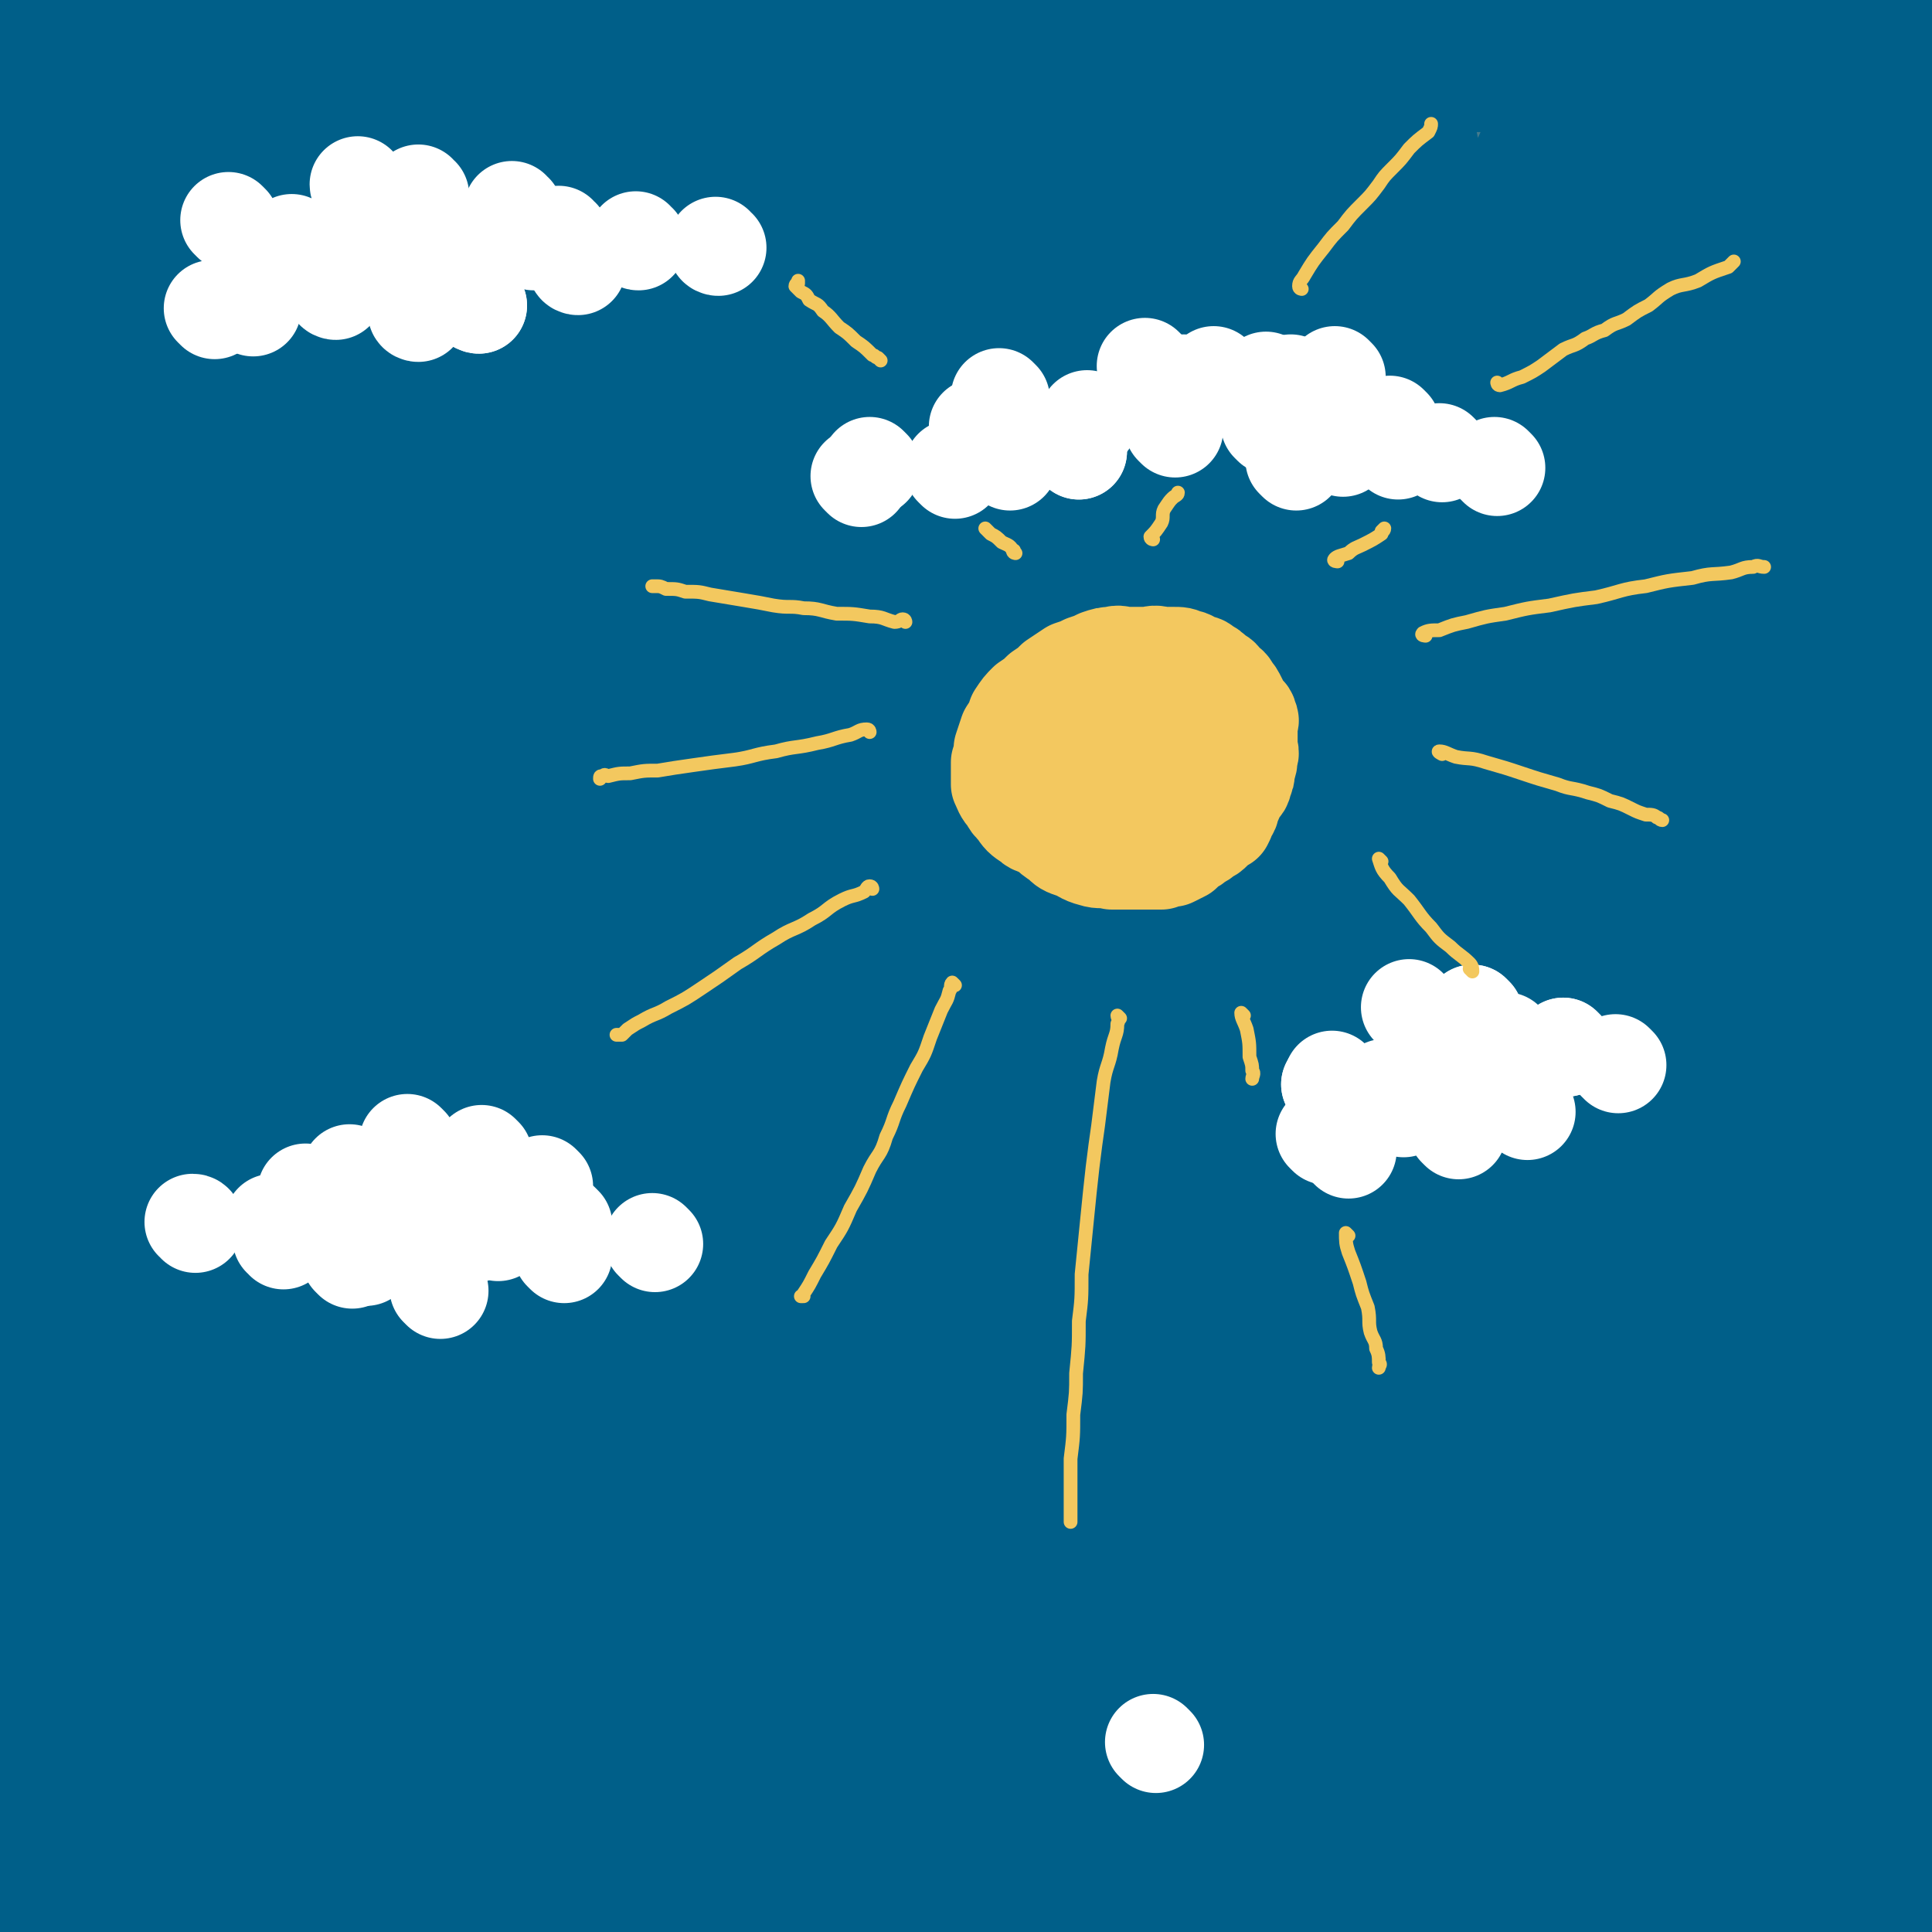 <svg viewBox='0 0 702 702' version='1.1' xmlns='http://www.w3.org/2000/svg' xmlns:xlink='http://www.w3.org/1999/xlink'><rect x="0" y="0" width="702" height="702" fill="#333333" stroke="none"/><g fill='none' stroke='rgb(70,123,141)' stroke-width='70' stroke-linecap='round' stroke-linejoin='round'><path d='M114,98c0,0 -1,-1 -1,-1 4,0 6,1 11,1 7,0 7,0 14,0 8,0 8,-1 16,-1 8,-1 8,-1 16,-1 7,-1 7,-1 15,-1 7,0 7,0 15,0 7,0 7,0 15,0 7,0 7,0 14,0 7,0 7,0 14,0 6,0 6,0 12,0 6,0 6,0 11,1 8,1 8,1 15,2 6,1 6,0 13,1 7,0 7,1 15,1 7,0 7,0 15,0 8,0 8,0 16,0 8,0 8,0 16,-1 8,-1 7,-2 15,-3 8,-1 8,-1 16,-1 6,-1 6,0 13,-1 7,-1 7,-2 13,-2 6,-1 6,-1 12,-1 5,0 5,0 10,0 6,0 6,0 11,-1 6,-1 6,-1 12,-2 6,-1 6,-1 12,-1 6,-1 6,-1 11,-1 6,-1 6,-2 12,-2 5,-1 5,0 10,0 5,0 5,0 10,0 4,0 4,-1 9,-1 4,-1 4,-1 9,-1 5,-1 5,0 10,0 4,0 4,0 8,0 5,0 5,0 10,0 4,0 4,0 8,0 4,0 4,0 8,0 3,0 3,0 6,0 2,0 2,0 4,0 2,0 2,0 3,0 1,0 2,0 2,0 -3,-1 -4,-1 -8,-1 -9,-1 -9,-1 -18,-1 -10,-1 -10,-2 -20,-2 -11,-1 -11,0 -22,-1 -12,-1 -12,-2 -24,-3 -13,-2 -13,-2 -27,-3 -13,-2 -13,-1 -27,-2 -15,-1 -15,-2 -29,-3 -13,-2 -13,-2 -26,-3 -13,-2 -13,-2 -25,-3 -11,-1 -11,0 -22,-1 -11,-1 -11,-2 -21,-2 -10,-1 -10,0 -20,0 -10,0 -10,0 -20,0 -11,0 -11,1 -22,1 -11,1 -11,0 -22,1 -11,1 -11,1 -22,2 -11,1 -11,1 -22,2 -11,1 -11,2 -22,3 -11,2 -11,2 -22,3 -10,2 -10,2 -21,3 -10,1 -10,2 -21,3 -10,1 -10,1 -20,3 -8,1 -8,2 -16,3 -7,1 -7,1 -14,2 -6,1 -6,0 -12,1 -6,0 -6,0 -13,1 -8,1 -8,2 -15,3 -7,1 -7,1 -13,2 -7,2 -8,2 -14,4 '/><path d='M46,41c0,0 -1,-1 -1,-1 6,0 7,1 14,0 8,-1 8,-2 16,-3 8,-2 8,-2 16,-3 9,-2 9,-2 17,-3 8,-2 8,-2 16,-3 8,-1 8,0 16,-1 7,-1 7,-2 13,-3 5,-1 5,0 9,-1 2,0 2,-1 3,-1 0,0 0,0 0,0 -6,0 -6,0 -12,0 -11,1 -11,1 -22,2 -12,1 -12,1 -23,2 -14,1 -14,2 -27,3 -11,1 -11,2 -23,2 -8,0 -8,0 -16,0 -7,0 -7,0 -14,0 -6,0 -6,0 -13,0 -5,0 -6,1 -11,0 -3,-1 -3,-1 -6,-2 -2,-1 -2,-1 -4,-1 -1,0 -1,0 -2,-1 -1,-1 -1,-1 -1,-1 0,0 0,1 0,1 3,0 3,0 7,0 7,-1 7,-1 14,-1 8,-1 8,-1 15,-1 9,-1 9,0 18,-1 9,-1 9,-1 18,-2 9,-1 9,-1 18,-2 8,-1 8,0 16,-1 8,-1 8,-1 16,-2 7,-1 7,-1 13,-1 7,0 7,0 13,0 6,0 6,0 12,0 7,0 7,0 14,0 6,0 6,0 13,0 7,0 7,0 13,0 8,0 8,0 16,0 7,0 7,0 13,0 8,0 8,0 15,0 8,0 8,0 15,0 8,0 8,0 16,0 8,0 8,0 16,0 7,0 7,0 15,0 8,0 8,0 15,0 8,0 8,0 16,0 7,0 7,0 15,0 8,0 8,0 16,0 8,0 8,0 16,0 9,0 10,0 19,0 9,-1 9,-1 19,-2 9,-1 9,0 19,-1 9,-1 9,-1 19,-2 9,-1 9,-1 18,-2 8,-1 8,-1 16,-1 8,-1 8,-1 16,-1 8,-1 8,-1 15,-1 7,0 7,0 14,0 7,0 7,0 13,0 7,0 7,0 13,0 7,0 7,0 14,1 7,1 7,2 15,2 8,0 8,0 15,0 9,0 9,1 17,1 9,0 9,0 17,0 6,0 6,0 12,0 5,0 5,0 11,0 4,0 4,0 7,1 4,0 4,0 7,1 3,0 3,1 5,1 3,0 3,-1 5,0 3,1 3,1 4,3 2,2 1,2 2,4 1,2 1,2 2,4 1,2 1,2 2,4 1,4 1,4 2,7 2,4 2,4 3,8 2,4 2,4 3,7 1,3 1,3 1,5 0,0 0,0 0,0 -1,0 -1,1 -2,1 -5,1 -5,2 -11,2 -8,1 -8,0 -16,0 -11,0 -11,0 -22,0 -14,0 -14,0 -28,0 -13,0 -13,0 -26,1 -13,1 -13,0 -25,1 -13,1 -13,1 -26,2 -12,1 -12,1 -25,2 -14,1 -14,1 -29,2 -14,1 -14,0 -29,1 -17,1 -17,1 -34,2 -18,1 -18,1 -35,1 -19,0 -19,-1 -37,0 -19,1 -19,1 -37,3 -19,2 -19,2 -39,3 -18,2 -18,2 -37,3 -16,1 -16,1 -33,2 -14,1 -14,1 -27,2 -13,1 -13,0 -26,1 -12,1 -12,1 -25,2 -12,1 -12,1 -25,2 -13,1 -13,1 -26,2 -12,1 -12,0 -25,2 -10,1 -10,2 -20,4 -10,2 -11,1 -20,4 -13,4 -15,5 -26,9 '/><path d='M50,145c0,0 -1,-1 -1,-1 1,0 2,1 4,1 3,0 3,1 6,1 4,0 4,0 7,1 4,1 4,2 7,2 6,1 6,0 12,0 6,0 6,1 13,1 8,0 8,0 17,0 9,0 9,0 19,0 10,0 10,-1 20,-1 10,-1 10,0 20,0 10,-1 10,-2 19,-2 10,-1 10,-1 19,-1 8,0 8,0 17,0 8,0 8,0 17,0 8,0 8,0 17,0 10,0 10,0 19,0 10,0 10,1 19,1 10,0 10,0 20,0 11,0 11,0 22,0 12,-1 12,-1 24,-2 14,-2 14,-3 28,-5 14,-2 14,-1 29,-3 14,-2 14,-3 29,-4 15,-2 15,-1 30,-2 14,-2 14,-3 28,-4 13,-1 13,0 26,0 12,0 12,0 23,0 10,0 10,0 21,0 9,0 9,0 19,0 8,0 8,0 17,0 9,0 9,0 17,0 7,0 7,-1 14,-1 6,0 6,0 13,0 7,0 7,-1 14,-1 7,-1 7,-1 14,-1 5,0 5,-1 11,0 2,0 2,0 4,1 2,0 2,0 3,1 1,1 1,1 1,2 1,1 1,1 1,3 0,2 0,2 0,3 0,0 0,1 0,1 -2,2 -2,3 -4,4 -10,5 -11,6 -22,8 -15,4 -15,3 -31,5 -18,2 -18,3 -36,4 -18,1 -18,0 -35,1 -17,0 -17,0 -33,1 -18,0 -18,0 -35,1 -20,1 -20,1 -40,2 -22,1 -22,1 -43,2 -22,1 -22,1 -44,2 -20,1 -20,1 -40,2 -19,1 -19,1 -38,2 -17,1 -17,1 -35,2 -16,1 -16,1 -33,2 -16,1 -16,1 -32,1 -13,0 -13,0 -26,0 -12,0 -12,0 -23,0 -9,0 -9,0 -18,-1 -8,-2 -8,-2 -15,-4 -8,-3 -8,-3 -16,-5 -9,-3 -9,-3 -17,-4 -11,-2 -12,-1 -23,-1 -11,0 -11,0 -21,0 -12,0 -12,0 -24,0 -7,0 -7,-1 -15,0 -5,0 -5,0 -11,1 -4,1 -5,1 -9,2 '/></g>
<g fill='none' stroke='rgb(0,95,137)' stroke-width='70' stroke-linecap='round' stroke-linejoin='round'><path d='M42,200c0,0 -1,-1 -1,-1 1,0 2,1 4,1 6,0 6,0 12,1 6,0 6,1 13,1 7,0 7,0 14,0 8,0 8,0 15,1 9,0 9,0 17,1 9,0 9,1 18,1 9,0 9,0 19,0 10,0 10,0 19,0 9,0 9,0 18,-1 9,-1 9,-1 18,-2 8,-1 8,-2 17,-2 8,-1 8,-1 16,-1 9,-1 9,-2 18,-2 9,-1 9,-1 17,-1 8,0 8,0 16,0 8,0 8,0 16,0 8,0 8,0 17,0 9,0 9,0 18,0 9,0 9,0 19,0 10,0 10,0 20,0 10,0 10,0 20,0 10,-1 10,-1 21,-1 10,-1 10,0 21,0 11,0 11,0 22,0 12,0 12,0 23,0 11,0 11,0 22,0 11,0 11,-1 22,0 10,0 10,1 21,2 10,1 10,1 21,2 10,0 10,-1 21,0 11,0 11,1 22,2 11,1 11,1 22,1 9,0 9,0 19,0 9,0 9,0 19,1 7,0 7,0 14,1 4,1 4,1 9,2 2,1 2,0 4,1 1,0 1,1 2,2 1,0 1,1 1,1 0,0 0,0 0,0 -7,1 -7,2 -13,3 -11,2 -11,2 -22,3 -13,2 -13,2 -26,3 -15,1 -15,0 -30,1 -17,1 -17,1 -34,2 -19,1 -19,1 -38,2 -20,1 -20,1 -40,2 -20,1 -20,1 -40,2 -20,1 -20,1 -39,3 -18,1 -18,1 -36,3 -20,2 -20,2 -39,4 -19,2 -19,2 -38,4 -19,2 -19,3 -39,5 -18,2 -18,3 -35,4 -17,2 -17,1 -34,2 -16,1 -16,0 -32,1 -14,0 -14,0 -28,1 -12,0 -12,-1 -25,0 -14,0 -14,0 -27,1 -14,1 -14,1 -28,3 -13,2 -13,2 -25,3 -11,2 -11,1 -22,3 -6,1 -6,2 -12,4 -5,2 -5,2 -9,5 -2,3 -1,3 -3,6 -1,1 -1,1 -1,2 -1,2 -1,3 -1,5 0,0 0,0 0,0 2,0 2,0 3,0 14,0 14,0 28,0 19,-1 19,-2 38,-3 20,-2 20,-3 40,-5 22,-2 22,-2 43,-4 22,-1 22,-1 44,-2 22,-2 22,-2 45,-2 20,-1 20,-1 41,0 20,0 20,1 40,2 20,1 20,0 40,1 19,0 19,1 39,2 19,1 19,1 38,1 18,0 18,0 37,0 16,0 16,0 33,0 16,0 16,0 31,0 14,0 14,-1 27,0 12,0 12,1 24,2 12,1 12,1 24,3 11,2 11,2 22,4 9,2 9,2 18,5 9,3 9,3 17,5 8,2 8,2 16,4 7,2 7,1 13,3 4,1 4,2 9,3 1,1 1,1 3,1 1,0 3,0 2,0 -3,-1 -4,-1 -9,-1 -7,-1 -7,-2 -14,-2 -12,-1 -12,-1 -24,-1 -19,-1 -19,-1 -39,0 -23,0 -23,0 -47,1 -26,1 -26,0 -51,2 -26,1 -26,1 -52,4 -27,3 -27,3 -54,6 -28,3 -28,2 -56,5 -29,3 -29,3 -58,6 -29,3 -29,2 -58,5 -26,3 -26,4 -52,6 -24,3 -24,2 -47,4 -21,2 -21,2 -43,4 -18,2 -18,2 -36,4 -15,1 -15,1 -29,2 -10,0 -11,0 -21,1 -6,0 -6,1 -12,2 -4,0 -4,-1 -7,1 -3,1 -3,1 -4,3 -2,2 -1,2 -2,4 -1,2 -1,2 -1,5 0,2 -1,3 0,4 2,1 3,0 7,0 11,-1 11,0 23,-1 18,-2 18,-3 35,-5 22,-2 22,-2 44,-5 23,-2 23,-3 46,-5 24,-1 24,0 49,0 24,0 24,-1 49,0 24,1 24,2 48,4 22,2 22,2 44,4 21,2 21,2 42,3 20,1 20,1 41,2 20,0 20,0 40,0 20,-1 20,-1 41,-2 19,-2 19,-1 39,-2 18,-2 17,-2 35,-3 16,-2 16,-2 32,-2 13,-1 13,-1 26,-1 10,-1 10,-1 21,0 9,0 9,0 17,1 9,1 9,1 17,3 6,1 7,1 12,3 3,2 3,2 6,5 1,1 1,1 2,3 1,1 0,2 1,3 0,0 1,-1 1,0 0,0 1,2 0,2 -12,0 -13,-1 -25,-2 -22,-2 -22,-2 -44,-3 -26,-2 -26,-3 -52,-3 -26,-1 -26,-1 -51,-1 -25,-1 -25,-1 -50,0 -28,1 -28,1 -55,4 -28,3 -28,3 -55,7 -29,4 -28,5 -57,9 -27,5 -27,5 -53,9 -26,5 -26,5 -51,9 -22,4 -22,5 -44,8 -21,4 -21,4 -42,7 -21,3 -21,3 -41,6 -19,3 -19,3 -39,5 -14,2 -14,1 -28,3 -17,2 -20,2 -34,4 '/><path d='M635,251c-1,0 -2,-1 -1,-1 3,1 4,1 8,2 12,2 12,2 24,3 7,1 7,1 13,1 2,0 2,0 3,0 '/><path d='M537,246c0,0 -1,-1 -1,-1 -7,0 -7,0 -14,0 -14,-1 -14,-2 -28,-2 -19,-1 -19,-1 -38,-1 -19,-1 -19,0 -38,-1 -20,-1 -20,-2 -40,-3 -18,-2 -18,-2 -36,-4 -16,-1 -16,0 -32,-1 -15,-2 -15,-2 -30,-3 -14,-2 -14,-2 -28,-3 -14,-2 -14,-2 -28,-4 -13,-1 -13,0 -27,-1 -12,-2 -12,-2 -25,-3 -11,-2 -11,-2 -21,-3 -11,-2 -11,-2 -22,-2 -11,-1 -11,0 -22,0 -12,0 -12,-1 -23,0 -12,0 -12,0 -23,1 -10,0 -10,0 -20,1 -7,0 -7,0 -15,1 -7,1 -7,0 -14,2 -5,1 -5,1 -11,3 -3,1 -3,1 -5,2 -2,1 -2,1 -3,3 -1,0 0,1 -1,1 -1,0 -1,-1 -1,0 -1,0 0,0 0,1 0,2 0,2 0,3 2,7 3,6 4,13 2,8 3,8 3,17 1,12 1,12 0,24 -1,11 -1,11 -2,21 -1,11 -2,11 -2,22 -1,9 0,9 0,17 0,7 0,7 0,14 0,7 -1,7 0,15 1,7 1,7 2,14 2,8 2,8 3,16 2,7 1,7 3,13 2,7 3,6 5,13 2,5 2,5 3,11 1,5 1,5 2,11 1,4 1,3 2,7 1,4 1,4 2,7 1,3 1,3 3,5 2,2 2,3 4,4 4,2 5,2 9,2 8,0 8,0 17,-1 13,0 13,0 25,-1 14,-1 14,-1 27,-3 13,-1 13,-2 26,-4 14,-2 14,-2 28,-4 14,-1 14,0 28,-1 14,0 14,1 28,1 15,0 15,0 29,0 16,0 16,0 32,0 17,-1 17,-1 34,-3 19,-1 19,0 37,-2 18,-1 18,-1 37,-4 18,-2 18,-3 37,-5 18,-2 18,-1 37,-3 17,-1 17,-2 33,-4 16,-1 16,-1 32,-2 15,0 15,0 31,0 15,-1 15,0 30,0 14,0 14,0 29,0 14,0 14,-1 27,0 13,0 13,0 25,1 11,0 11,0 22,1 6,0 6,1 13,1 3,0 3,0 6,0 2,0 2,0 4,0 1,0 1,-1 2,0 1,0 1,1 1,1 0,0 1,-1 0,-1 -8,-4 -9,-4 -18,-7 -15,-5 -15,-4 -30,-8 -19,-5 -19,-5 -37,-10 -17,-5 -17,-5 -35,-8 -18,-3 -18,-3 -37,-4 -22,-1 -22,0 -44,0 -24,0 -24,0 -48,1 -26,1 -26,2 -53,4 -26,2 -26,2 -52,5 -25,2 -25,3 -51,5 -23,2 -23,2 -46,4 -22,2 -22,3 -43,5 -17,2 -17,1 -34,3 -13,1 -13,1 -25,2 -6,0 -7,0 -12,1 -1,0 1,0 1,0 3,0 3,0 6,0 17,0 17,0 34,0 24,-1 24,-2 48,-4 29,-1 29,-1 58,-3 30,-2 30,-3 61,-5 33,-2 33,-2 66,-4 31,-2 31,-2 62,-4 29,-1 29,-1 58,-2 27,-2 27,-1 55,-2 29,-1 29,-1 58,-3 32,-1 37,-1 63,-3 '/><path d='M35,547c0,0 -1,-1 -1,-1 4,0 5,0 10,1 10,0 10,0 20,0 11,0 11,0 21,0 12,0 12,0 23,0 11,0 11,0 22,0 11,-1 11,-1 22,-2 11,0 11,1 21,0 11,-1 11,-2 22,-4 11,-1 11,-2 22,-4 10,-2 10,-1 21,-3 10,-1 11,-1 21,-3 10,-1 10,-2 20,-4 10,-1 10,-1 20,-2 10,0 10,-1 20,-1 9,-1 9,-1 19,-1 10,-1 10,0 20,0 11,0 11,-1 22,0 11,0 11,0 22,1 11,0 11,0 23,0 11,0 11,0 22,0 11,0 11,0 22,0 10,0 10,0 21,0 9,0 9,0 18,0 9,0 9,0 17,0 8,0 8,0 15,0 7,0 7,-1 13,0 6,0 6,0 12,1 5,0 5,1 10,2 3,0 3,0 7,0 1,0 1,0 3,0 1,0 1,0 2,0 0,0 -1,0 -1,0 '/><path d='M25,499c0,0 0,0 -1,-1 0,-1 0,-2 -1,-3 -2,-1 -3,-1 -5,-3 -3,-1 -3,-1 -6,-1 -4,-1 -4,-2 -7,-2 -3,-1 -4,-1 -6,1 -3,1 -3,1 -4,4 -2,3 -1,3 -2,7 -1,5 -1,5 -1,10 -1,6 -1,6 -1,12 0,6 0,6 0,12 0,5 0,5 0,10 0,4 0,4 0,8 0,5 0,5 0,10 0,6 0,6 0,12 0,6 0,6 0,12 0,7 0,7 0,14 0,7 0,7 0,14 0,8 0,8 0,17 0,7 0,7 0,15 0,6 0,6 0,13 0,6 -1,6 0,11 1,5 0,5 2,10 1,4 2,4 4,7 3,4 2,4 5,7 4,3 4,3 8,5 4,1 4,1 7,2 4,0 4,-1 7,-1 5,0 6,1 11,0 7,0 7,-1 14,-3 7,-2 7,-2 15,-4 8,-2 8,-2 16,-4 8,-1 8,-2 16,-3 11,-1 11,-1 22,-2 12,-1 12,0 23,-2 13,-1 13,-1 27,-3 13,-2 13,-2 27,-4 13,-2 13,-1 26,-3 14,-1 14,-2 28,-3 13,-1 13,0 26,-1 13,0 13,1 26,1 11,0 11,-2 22,-1 11,2 11,3 22,5 11,2 11,2 22,4 11,2 11,2 22,4 11,1 11,1 22,3 10,1 10,1 20,3 11,1 11,1 22,2 10,0 10,0 21,0 11,1 11,1 22,1 11,1 11,0 22,0 12,0 12,0 25,0 12,0 12,1 25,0 12,0 12,0 24,-1 13,0 13,0 26,-1 10,0 10,-1 20,-2 8,0 8,1 16,0 6,0 6,0 12,-2 4,-1 4,-1 9,-2 3,0 3,1 6,0 3,0 3,-1 5,-2 2,0 2,0 3,-1 2,0 2,1 3,0 1,0 1,0 2,-1 3,-2 4,-2 5,-6 3,-7 3,-8 4,-15 2,-11 2,-11 1,-22 -1,-11 -1,-11 -3,-22 -3,-11 -3,-11 -6,-22 -3,-11 -3,-11 -6,-22 -4,-10 -5,-10 -7,-20 -3,-10 -2,-10 -4,-21 -2,-9 -3,-9 -4,-18 -2,-9 -1,-9 -2,-18 -1,-5 -1,-5 -2,-10 0,-3 0,-3 0,-7 0,-1 0,-1 -1,-2 0,0 0,0 -1,0 -5,-1 -5,-1 -9,0 -10,0 -10,0 -20,1 -15,1 -15,2 -30,4 -17,2 -17,3 -34,5 -21,2 -21,3 -41,4 -22,1 -22,1 -45,1 -25,0 -25,0 -49,0 -27,0 -27,0 -54,0 -27,0 -27,0 -55,0 -25,0 -25,-1 -51,0 -25,0 -25,0 -50,1 -22,0 -22,0 -43,2 -18,1 -18,1 -37,3 -16,1 -16,2 -31,4 -14,2 -14,1 -27,4 -11,3 -12,3 -22,7 -9,4 -10,4 -17,9 -7,5 -6,6 -12,13 -5,6 -5,6 -9,13 -4,7 -3,7 -6,16 -4,9 -5,9 -6,19 -2,10 -2,10 -2,20 -1,10 -1,11 -1,21 0,9 0,9 1,18 1,8 0,9 4,16 4,6 5,7 12,11 9,6 10,6 22,8 16,3 16,2 32,2 21,1 21,1 41,0 22,0 22,-1 44,-3 22,-2 22,-2 44,-4 21,-1 21,-1 42,-2 20,0 20,0 39,0 18,1 18,2 36,3 17,1 17,1 34,2 17,1 17,1 34,2 18,0 18,1 36,-1 19,-1 19,-2 37,-4 19,-2 19,-1 37,-4 18,-2 17,-3 35,-6 15,-2 15,-2 29,-5 12,-2 12,-2 24,-5 10,-2 10,-2 19,-5 7,-2 7,-2 14,-4 5,-1 5,-1 10,-3 3,-2 4,-2 7,-5 3,-4 3,-4 4,-9 2,-6 2,-7 2,-13 1,-10 1,-10 1,-19 0,-11 0,-11 0,-21 0,-10 1,-10 0,-20 0,-10 0,-10 -2,-20 -2,-8 -1,-9 -5,-16 -6,-8 -6,-9 -15,-13 -12,-7 -13,-7 -26,-9 -15,-3 -16,-2 -32,-1 -17,0 -17,-1 -35,2 -18,3 -18,4 -35,8 -20,5 -20,6 -40,11 -22,7 -22,7 -45,12 -26,6 -26,6 -52,10 -27,5 -27,5 -55,9 -28,4 -28,4 -56,7 -24,3 -24,2 -49,5 -21,2 -21,2 -42,4 -17,1 -17,1 -34,3 -13,1 -13,2 -26,4 -10,2 -10,1 -20,4 -7,2 -7,2 -14,5 -6,3 -6,3 -11,7 -5,4 -5,4 -9,9 -4,5 -4,6 -7,11 -3,4 -4,4 -6,8 -2,3 -2,3 -2,6 0,2 -1,2 0,4 2,4 1,5 4,7 7,5 7,4 15,7 12,5 12,5 24,8 15,4 15,4 30,7 20,4 20,5 39,7 22,3 22,2 43,3 23,1 23,1 45,2 21,0 21,0 41,-1 20,0 20,1 40,0 18,0 18,-1 37,-2 18,-1 18,0 36,-2 18,-1 18,-2 35,-3 16,-1 16,-1 32,-2 15,0 15,-1 29,-2 14,0 14,0 27,0 13,1 13,1 26,0 12,0 12,1 23,0 10,-2 10,-2 20,-5 8,-2 9,-1 17,-5 8,-4 9,-4 16,-10 8,-7 8,-8 12,-18 5,-11 4,-11 7,-23 2,-12 2,-12 2,-24 1,-9 1,-9 0,-18 0,-6 0,-6 -2,-11 -1,-4 -1,-5 -4,-7 -5,-3 -6,-3 -13,-3 -13,1 -13,1 -26,4 -18,4 -18,5 -35,11 -18,6 -17,7 -35,13 -19,6 -19,5 -38,10 -19,6 -19,6 -38,11 -21,6 -21,6 -42,10 -24,6 -24,6 -48,10 -25,5 -25,5 -50,8 -25,3 -25,4 -50,6 -22,2 -22,1 -44,2 -18,0 -18,0 -36,0 -14,-1 -14,0 -29,0 -10,0 -10,0 -21,0 -6,0 -6,0 -13,0 -3,0 -3,0 -5,0 -1,0 0,0 0,0 4,0 4,0 9,0 12,0 12,0 24,0 17,0 17,-1 35,0 21,0 21,1 42,3 24,2 24,1 47,4 24,3 24,4 48,7 25,4 25,4 50,6 23,2 23,2 47,4 20,1 20,1 41,2 18,0 18,0 35,-1 15,0 15,1 29,-1 12,-1 12,-1 23,-4 10,-2 10,-3 19,-6 8,-3 8,-2 15,-6 7,-3 7,-3 13,-7 6,-3 6,-3 12,-7 5,-3 5,-3 9,-6 3,-3 3,-3 7,-6 2,-2 2,-2 3,-5 2,-3 2,-3 2,-7 1,-4 1,-4 0,-7 -2,-5 -3,-4 -6,-8 -4,-4 -4,-4 -8,-8 -4,-3 -4,-4 -8,-6 -5,-2 -6,-1 -11,-2 -6,0 -6,0 -13,1 -8,0 -8,0 -16,2 -10,2 -10,3 -20,5 -13,3 -13,3 -26,6 -16,4 -16,4 -31,7 -14,3 -14,4 -28,7 -10,2 -10,2 -19,5 -6,1 -6,1 -11,3 -2,0 -2,0 -4,1 0,0 0,-1 1,0 4,2 3,3 8,4 10,2 11,2 21,3 14,1 14,0 27,1 13,0 13,0 26,0 10,-1 10,-2 21,-3 8,0 8,0 15,0 5,-1 5,-1 9,-2 2,0 2,0 5,1 0,0 0,0 1,0 1,0 2,-1 1,0 -5,2 -6,2 -12,5 -11,6 -11,6 -23,11 -12,7 -13,6 -25,13 -10,5 -10,5 -20,12 -7,4 -7,4 -14,8 -2,2 -2,2 -4,3 0,0 0,0 1,0 '/><path d='M27,191c0,0 -1,0 -1,-1 0,-4 1,-4 1,-8 0,-6 0,-6 0,-13 0,-8 0,-9 -1,-17 -1,-9 -1,-9 -2,-17 -1,-9 -2,-9 -3,-17 -1,-9 -1,-9 -2,-17 -1,-9 -1,-9 -2,-17 -1,-9 -1,-9 -2,-17 -1,-8 -1,-8 -2,-16 -1,-8 -1,-8 -3,-16 -1,-6 -1,-6 -3,-12 -1,-4 -2,-4 -3,-8 -1,-2 -1,-2 -1,-4 0,-1 0,-1 0,-1 1,-1 1,-1 2,-1 4,-1 4,-2 9,-2 5,-1 5,-1 11,-1 7,0 7,0 14,0 9,0 9,0 19,0 10,0 10,0 20,-1 10,-1 10,-1 20,-2 10,-1 10,-1 20,-1 10,0 10,0 21,0 10,0 10,0 21,0 12,0 12,-1 24,0 12,0 12,1 24,2 14,1 14,2 27,3 14,2 14,1 28,3 14,2 14,2 28,3 14,1 14,0 28,0 14,0 14,0 29,0 15,0 15,0 29,0 15,0 15,0 30,0 14,0 14,0 27,0 15,0 15,0 29,0 13,0 13,0 26,0 12,0 12,0 24,0 13,0 13,0 26,0 13,0 13,0 25,0 13,0 13,0 26,0 14,0 14,0 28,0 13,0 13,0 26,0 12,-1 12,-1 24,-2 9,-1 9,-2 19,-2 6,-1 6,0 11,0 3,0 3,0 6,0 1,0 1,0 2,0 1,0 2,-1 2,0 1,1 1,2 1,4 0,2 0,2 0,4 0,4 0,4 0,7 0,5 0,5 0,10 0,9 0,9 0,18 0,8 0,8 0,16 0,9 0,9 0,18 0,10 0,10 0,20 0,9 0,9 0,18 0,10 0,10 0,20 0,9 0,9 0,19 0,9 0,9 0,19 0,9 0,9 0,18 0,6 0,6 0,12 0,7 0,7 -1,13 -1,5 -1,5 -3,10 -1,3 -1,4 -3,6 -1,1 -2,1 -3,1 -3,0 -4,0 -6,-1 -7,-5 -7,-5 -12,-11 -7,-9 -7,-9 -13,-19 -7,-10 -7,-10 -13,-21 -7,-14 -7,-14 -13,-28 -5,-12 -5,-13 -8,-26 -4,-12 -3,-12 -5,-25 -2,-10 -1,-11 -2,-21 0,-8 0,-8 -1,-16 0,-6 -1,-6 -1,-12 0,-2 0,-2 0,-4 0,-2 0,-4 0,-3 -1,3 -1,6 -2,12 -2,13 -3,13 -4,26 -2,18 -1,18 -2,35 -1,17 -1,17 -1,35 0,13 0,13 0,26 0,8 0,8 -1,15 0,3 0,4 0,6 0,0 0,0 0,0 -2,-2 -3,-2 -4,-5 -5,-10 -4,-11 -7,-23 -5,-16 -5,-16 -8,-32 -4,-17 -4,-17 -7,-35 -3,-14 -3,-14 -5,-29 -2,-10 -1,-10 -3,-20 -1,-5 -1,-5 -2,-10 0,-3 0,-3 -1,-5 0,0 0,0 0,0 -2,3 -3,2 -5,5 -5,10 -5,10 -8,21 -5,16 -4,16 -7,32 -4,19 -4,19 -7,37 -3,15 -2,15 -5,30 -1,9 -1,9 -3,17 0,3 -1,3 -2,6 0,0 0,0 0,0 -4,-10 -6,-9 -9,-19 -7,-20 -6,-20 -11,-40 -6,-20 -6,-20 -10,-41 -3,-15 -3,-15 -6,-31 -2,-9 -2,-10 -4,-19 -1,-4 -1,-4 -2,-7 0,-1 0,0 0,0 -1,7 -2,7 -3,14 -2,17 -1,17 -3,34 -2,23 -2,23 -4,47 -2,20 -2,20 -4,41 -1,13 0,13 -2,25 0,4 -1,4 -2,7 0,0 0,0 0,0 -3,-10 -4,-10 -7,-19 -7,-19 -7,-19 -12,-38 -6,-19 -5,-19 -10,-39 -4,-14 -4,-14 -7,-28 -2,-8 -1,-8 -3,-17 0,-3 0,-3 -1,-5 0,0 1,0 1,0 -3,4 -4,3 -6,7 -5,12 -4,13 -8,25 -5,15 -5,15 -9,30 -4,14 -4,14 -8,28 -2,8 -2,9 -4,17 -1,2 -1,6 -2,5 -2,-4 -3,-8 -5,-16 -3,-17 -3,-17 -5,-33 -2,-17 -2,-17 -4,-34 -1,-11 0,-11 -2,-22 0,-6 -1,-6 -2,-11 0,0 0,1 0,1 1,3 1,3 0,6 0,17 -1,17 -2,34 0,20 0,20 0,41 1,18 1,18 3,36 0,7 1,7 2,13 0,1 -1,0 -1,0 '/><path d='M648,56c-1,0 -2,-1 -1,-1 0,0 0,1 1,1 1,0 1,-1 2,0 2,1 2,1 3,2 3,3 4,3 5,7 4,9 4,9 6,18 3,15 3,15 4,31 2,15 1,15 2,31 1,11 1,11 2,22 0,5 0,5 0,10 0,0 0,1 0,1 -2,-10 -2,-10 -4,-21 -4,-17 -5,-17 -8,-35 -4,-18 -4,-18 -7,-36 -2,-10 -2,-10 -3,-20 -1,-4 -1,-9 -1,-7 0,2 1,7 1,14 1,14 0,14 0,29 0,15 0,15 0,30 0,6 0,7 -1,13 0,0 0,0 0,0 '/><path d='M381,55c0,0 0,0 -1,-1 -1,0 -1,0 -3,0 -6,-2 -6,-3 -12,-4 -9,-3 -9,-3 -17,-4 -11,-3 -11,-3 -21,-4 -12,-2 -12,-1 -24,-2 -12,-1 -12,-2 -24,-2 -11,-1 -11,0 -21,0 -9,0 -9,0 -18,0 -8,0 -8,0 -15,0 -6,0 -6,-1 -13,0 -5,0 -5,1 -11,2 -5,1 -5,0 -10,1 -5,1 -5,1 -11,2 -4,1 -4,1 -9,2 -4,1 -4,1 -8,2 -5,1 -5,0 -9,1 -5,0 -5,1 -10,1 -5,0 -5,0 -10,0 -6,0 -6,0 -12,1 -7,1 -7,1 -14,2 -10,2 -10,2 -20,3 -12,2 -12,2 -24,4 -12,2 -12,2 -24,4 -10,2 -11,1 -21,3 -15,3 -17,5 -30,8 '/><path d='M55,110c0,0 -1,-1 -1,-1 0,1 1,2 1,4 0,9 -1,9 -1,17 0,8 0,8 1,16 1,4 1,5 3,8 1,2 2,2 3,2 4,-1 5,-1 8,-3 8,-6 8,-6 14,-14 7,-11 6,-12 13,-25 5,-10 5,-10 9,-21 3,-7 3,-8 6,-15 1,-2 2,-5 2,-4 0,0 0,3 0,6 -2,14 -2,14 -4,28 -3,18 -4,18 -7,35 -2,12 -2,12 -3,24 -1,5 -1,5 -1,10 0,1 0,2 0,2 0,0 1,-1 1,-1 5,-12 5,-12 10,-24 6,-18 5,-19 13,-37 6,-16 7,-16 15,-32 4,-9 3,-10 8,-19 2,-2 2,-2 4,-4 0,0 0,0 0,0 1,10 2,10 3,20 1,18 0,18 0,36 -1,18 -2,18 -2,36 -1,10 0,10 0,21 0,4 0,4 0,8 0,0 0,0 0,0 1,-5 2,-5 3,-10 5,-16 4,-16 9,-32 6,-18 6,-18 13,-35 5,-12 5,-12 10,-23 2,-3 2,-4 4,-6 0,-1 1,-1 2,0 3,6 4,6 6,13 4,15 3,16 5,32 3,17 2,17 5,35 2,12 1,13 4,25 1,5 2,5 5,9 1,1 2,1 3,1 4,-3 5,-4 8,-9 9,-14 9,-14 16,-30 8,-21 7,-21 14,-42 6,-16 6,-16 12,-32 2,-6 2,-6 5,-12 0,0 0,0 1,0 1,2 1,3 2,6 0,14 0,14 0,29 0,18 0,18 0,36 0,13 0,13 0,26 0,7 0,7 0,13 0,2 0,3 0,4 0,1 -1,-1 0,-1 3,-9 3,-9 6,-18 6,-18 6,-18 11,-36 5,-15 4,-16 9,-31 2,-7 3,-6 6,-13 0,0 -1,0 0,0 1,4 3,4 4,10 2,14 2,14 3,29 1,16 1,16 2,32 0,10 0,10 1,21 0,4 0,4 1,7 0,2 -1,5 0,4 2,-4 4,-7 6,-14 4,-16 3,-16 7,-32 3,-15 3,-15 7,-31 1,-6 1,-6 3,-13 0,-1 1,-3 2,-2 3,7 3,9 5,19 3,15 2,15 6,31 2,12 3,11 6,23 1,4 1,4 1,7 1,0 0,0 0,0 '/><path d='M163,96c0,0 -1,0 -1,-1 '/></g>
<g fill='none' stroke='rgb(255,255,255)' stroke-width='35' stroke-linecap='round' stroke-linejoin='round'><path d='M78,113c0,0 0,0 -1,-1 '/><path d='M92,112c0,0 0,0 -1,-1 '/><path d='M122,106c0,0 -1,0 -1,-1 '/><path d='M149,96c0,0 -1,0 -1,-1 '/><path d='M173,94c0,0 -1,0 -1,-1 '/><path d='M194,88c0,0 -1,0 -1,-1 '/><path d='M134,84c0,0 -1,0 -1,-1 '/><path d='M107,89c0,0 0,0 -1,-1 '/><path d='M84,81c0,0 0,0 -1,-1 '/><path d='M131,68c0,0 -1,0 -1,-1 '/><path d='M153,71c0,0 -1,0 -1,-1 '/><path d='M187,77c0,0 -1,0 -1,-1 '/><path d='M204,86c0,0 -1,0 -1,-1 '/><path d='M232,88c0,0 -1,0 -1,-1 '/><path d='M261,90c0,0 -1,0 -1,-1 '/><path d='M210,97c0,0 -1,0 -1,-1 '/><path d='M174,111c0,0 -1,0 -1,-1 '/><path d='M174,111c0,0 -1,0 -1,-1 '/><path d='M152,114c0,0 -1,0 -1,-1 '/><path d='M361,153c0,0 -1,-1 -1,-1 '/><path d='M367,168c0,0 -1,-1 -1,-1 '/><path d='M392,164c0,0 -1,-1 -1,-1 '/><path d='M392,164c0,0 -1,-1 -1,-1 '/><path d='M427,156c0,0 -1,-1 -1,-1 '/><path d='M462,155c0,0 -1,-1 -1,-1 '/><path d='M488,154c0,0 -1,-1 -1,-1 '/><path d='M506,155c0,0 -1,-1 -1,-1 '/><path d='M486,137c0,0 -1,-1 -1,-1 '/><path d='M417,134c0,0 -1,-1 -1,-1 '/><path d='M364,145c0,0 -1,-1 -1,-1 '/><path d='M356,156c0,0 -1,-1 -1,-1 '/><path d='M317,170c0,0 -1,-1 -1,-1 '/><path d='M313,174c0,0 -1,-1 -1,-1 '/><path d='M347,171c0,0 -1,-1 -1,-1 '/><path d='M396,153c0,0 -1,-1 -1,-1 '/><path d='M431,140c0,0 -1,-1 -1,-1 '/><path d='M461,139c0,0 -1,-1 -1,-1 '/><path d='M442,137c0,0 -1,-1 -1,-1 '/><path d='M470,140c0,0 -1,-1 -1,-1 '/><path d='M471,168c0,0 -1,-1 -1,-1 '/><path d='M488,163c0,0 -1,-1 -1,-1 '/><path d='M508,164c0,0 -1,-1 -1,-1 '/><path d='M524,165c0,0 -1,-1 -1,-1 '/><path d='M544,170c0,0 -1,-1 -1,-1 '/><path d='M71,445c0,0 0,-1 -1,-1 '/><path d='M100,445c0,0 0,-1 -1,-1 '/><path d='M112,434c0,0 -1,-1 -1,-1 '/><path d='M149,416c0,0 -1,-1 -1,-1 '/><path d='M176,420c0,0 -1,-1 -1,-1 '/><path d='M198,431c0,0 -1,-1 -1,-1 '/><path d='M205,445c0,0 -1,-1 -1,-1 '/><path d='M238,452c0,0 -1,-1 -1,-1 '/><path d='M205,456c0,0 -1,-1 -1,-1 '/><path d='M160,469c0,0 -1,-1 -1,-1 '/><path d='M128,458c0,0 -1,-1 -1,-1 '/><path d='M103,451c0,0 0,-1 -1,-1 '/><path d='M133,457c0,0 -1,-1 -1,-1 '/><path d='M160,452c0,0 -1,-1 -1,-1 '/><path d='M181,448c0,0 -1,-1 -1,-1 '/><path d='M170,442c0,0 -1,-1 -1,-1 '/><path d='M128,427c0,0 -1,-1 -1,-1 '/><path d='M147,440c0,0 -1,-1 -1,-1 '/><path d='M153,451c0,0 -1,-1 -1,-1 '/><path d='M171,449c0,0 -1,-1 -1,-1 '/><path d='M482,413c0,0 -1,-1 -1,-1 '/><path d='M490,418c0,0 -1,-1 -1,-1 '/><path d='M530,411c0,0 -1,-1 -1,-1 '/><path d='M555,404c0,0 -1,-1 -1,-1 '/><path d='M588,387c0,0 -1,-1 -1,-1 '/><path d='M484,395c0,0 -1,-1 -1,-1 '/><path d='M484,395c0,0 -1,-1 -1,-1 '/><path d='M513,367c0,0 -1,-1 -1,-1 '/><path d='M536,369c0,0 -1,-1 -1,-1 '/><path d='M536,369c0,0 -1,-1 -1,-1 '/><path d='M485,393c0,0 -1,-1 -1,-1 '/><path d='M544,393c0,0 -1,-1 -1,-1 '/><path d='M546,388c0,0 -1,-1 -1,-1 '/><path d='M569,381c0,0 -1,-1 -1,-1 '/><path d='M569,381c0,0 -1,-1 -1,-1 '/><path d='M548,379c0,0 -1,-1 -1,-1 '/><path d='M504,396c0,0 -1,-1 -1,-1 '/><path d='M509,398c0,0 -1,-1 -1,-1 '/><path d='M509,398c0,0 -1,-1 -1,-1 '/><path d='M510,403c0,0 -1,-1 -1,-1 '/><path d='M550,388c0,0 -1,-1 -1,-1 '/><path d='M525,389c0,0 -1,-1 -1,-1 '/><path d='M531,393c0,0 -1,-1 -1,-1 '/></g>
<g fill='none' stroke='rgb(243,200,95)' stroke-width='35' stroke-linecap='round' stroke-linejoin='round'><path d='M390,266c0,0 -1,-1 -1,-1 -1,1 0,2 -1,4 0,2 0,2 -1,5 0,2 0,2 0,5 0,2 0,3 0,5 1,2 1,2 3,5 1,2 0,3 2,5 1,2 1,2 4,4 2,2 2,2 6,3 3,1 3,0 7,1 2,0 2,0 5,1 2,0 2,0 5,0 2,0 2,0 5,0 2,-1 2,-1 4,-1 1,-1 1,-1 2,-2 2,-2 3,-1 5,-3 2,-3 1,-3 3,-7 1,-3 1,-3 2,-7 2,-3 2,-4 2,-8 1,-4 1,-4 1,-8 1,-2 0,-2 0,-5 0,-3 0,-3 0,-5 0,-2 1,-2 0,-4 0,-2 0,-3 -1,-5 0,-1 0,-1 -2,-2 -1,-2 -1,-1 -3,-2 -2,-2 -2,-2 -4,-3 -2,-1 -2,-1 -5,-1 -3,-1 -3,-2 -6,-2 -3,-1 -3,0 -6,0 -3,0 -3,0 -7,0 -2,0 -2,-1 -5,0 -2,0 -2,0 -5,1 -2,1 -2,1 -5,2 -2,1 -2,1 -5,2 -3,2 -3,2 -6,4 -2,2 -2,2 -5,4 -2,2 -2,2 -5,4 -2,2 -2,2 -4,5 -1,3 -1,3 -3,6 -1,3 -1,3 -2,6 0,2 0,2 -1,5 0,2 0,2 0,4 0,2 0,2 0,4 1,2 1,3 3,5 1,2 1,2 3,4 2,3 2,3 5,5 2,2 3,1 6,3 2,2 2,2 5,4 2,2 2,2 5,3 3,1 3,2 7,3 3,1 3,0 7,1 3,0 3,0 7,0 3,0 3,0 6,0 2,0 2,0 5,0 2,-1 2,-1 4,-1 2,-1 2,-1 4,-2 1,-1 1,-1 2,-2 2,-1 2,-1 3,-2 2,-1 2,-1 3,-2 2,-1 2,-1 3,-2 2,-2 2,-2 4,-3 1,-2 1,-2 1,-3 2,-2 1,-2 2,-4 1,-2 1,-3 2,-5 1,-1 2,-1 2,-3 1,-2 1,-2 1,-4 1,-3 1,-3 1,-5 1,-2 0,-2 0,-3 0,-2 0,-2 0,-4 0,-2 0,-2 0,-4 0,-2 1,-2 0,-3 0,-2 -1,-2 -2,-3 -1,-2 -1,-2 -2,-4 -1,-2 -1,-2 -2,-3 -1,-2 -1,-2 -3,-3 -1,-2 -1,-2 -3,-3 -2,-2 -2,-2 -4,-3 -1,-1 -1,-1 -3,-1 -2,-1 -2,-2 -4,-2 -2,-1 -2,-1 -5,-1 -2,0 -2,0 -5,0 -3,0 -3,0 -6,0 -2,0 -2,0 -5,0 -3,0 -3,0 -6,1 -2,1 -3,1 -5,2 -2,1 -2,2 -4,3 -2,2 -2,1 -5,3 -2,1 -2,1 -4,3 -2,2 -1,3 -3,5 -1,2 -1,2 -3,4 -1,2 -1,2 -2,5 0,3 0,3 -1,6 0,2 0,3 0,5 1,3 1,3 3,5 1,3 1,3 3,5 2,3 2,3 5,5 4,3 4,3 8,5 3,2 4,1 8,2 4,0 4,0 8,0 3,0 3,0 7,0 3,-1 3,-1 6,-1 2,-1 3,0 5,-1 2,-2 2,-2 4,-4 1,-2 1,-2 2,-3 2,-2 2,-2 2,-4 1,-3 1,-3 1,-5 1,-3 0,-3 0,-5 0,-2 1,-2 0,-4 0,-2 0,-2 -1,-4 0,-2 0,-3 -2,-4 -1,-2 -1,-2 -4,-3 -2,-2 -2,-2 -5,-2 -3,-1 -3,-1 -7,-1 -4,0 -4,0 -8,1 -3,1 -4,0 -7,2 -3,2 -3,3 -5,6 -2,3 -2,3 -3,6 -1,3 -1,3 -1,6 0,2 0,3 2,5 2,3 3,3 7,5 4,2 4,2 9,3 3,0 3,0 7,0 2,-1 2,-1 5,-2 2,-2 2,-2 4,-5 1,-3 1,-3 1,-7 1,-4 1,-4 0,-8 0,-2 0,-3 -2,-4 -1,-2 -2,-1 -5,-1 -4,-1 -4,-1 -8,0 -4,1 -4,1 -7,4 -3,3 -3,3 -5,7 -1,4 -2,5 -1,9 1,4 3,4 5,8 1,2 1,2 1,4 '/></g>
<g fill='none' stroke='rgb(243,200,95)' stroke-width='5' stroke-linecap='round' stroke-linejoin='round'><path d='M329,226c0,0 0,-1 -1,-1 -1,0 -1,1 -3,1 -4,-1 -4,-2 -9,-2 -6,-1 -6,-1 -12,-1 -6,-1 -6,-2 -12,-2 -5,-1 -5,0 -11,-1 -5,-1 -5,-1 -11,-2 -6,-1 -6,-1 -12,-2 -4,-1 -4,-1 -9,-1 -3,-1 -3,-1 -7,-1 -2,-1 -2,-1 -4,-1 0,0 -1,0 -1,0 '/><path d='M316,266c0,0 0,-1 -1,-1 -3,0 -3,1 -6,2 -6,1 -6,2 -12,3 -8,2 -8,1 -15,3 -8,1 -8,2 -15,3 -8,1 -8,1 -15,2 -7,1 -7,1 -13,2 -5,0 -5,0 -10,1 -4,0 -4,0 -8,1 -1,0 -1,-1 -2,0 -1,0 -1,0 -1,1 '/><path d='M317,323c0,0 0,-1 -1,-1 -1,0 -1,1 -2,2 -4,2 -4,1 -8,3 -6,3 -5,4 -11,7 -6,4 -7,3 -13,7 -7,4 -7,5 -14,9 -7,5 -7,5 -13,9 -6,4 -6,4 -12,7 -5,3 -5,2 -10,5 -2,1 -2,1 -5,3 -1,1 -1,1 -2,2 -1,0 -2,0 -2,0 '/><path d='M347,358c0,0 -1,-1 -1,-1 -1,1 0,2 -1,3 -1,4 -1,3 -3,7 -2,5 -2,5 -4,10 -2,6 -2,6 -5,11 -3,6 -3,6 -6,13 -3,6 -2,6 -5,12 -2,7 -3,6 -6,12 -3,7 -3,7 -7,14 -3,7 -3,7 -7,13 -3,6 -3,6 -6,11 -2,4 -2,4 -4,7 0,1 -1,1 -1,1 0,0 0,0 1,0 '/><path d='M407,370c0,0 -1,-1 -1,-1 0,1 1,1 0,3 0,4 -1,4 -2,9 -1,6 -2,6 -3,12 -1,8 -1,8 -2,16 -1,7 -1,7 -2,15 -1,9 -1,9 -2,19 -1,10 -1,10 -2,20 0,9 0,9 -1,17 0,9 0,9 -1,19 0,7 0,7 -1,15 0,8 0,8 -1,16 0,5 0,5 0,11 0,5 0,5 0,9 0,1 0,2 0,3 0,0 0,0 0,-1 '/><path d='M452,369c0,0 -1,-1 -1,-1 0,2 1,3 2,6 1,5 1,5 1,10 1,3 1,3 1,5 1,1 0,2 0,3 '/><path d='M490,449c0,0 -1,-1 -1,-1 0,3 0,4 1,7 2,5 2,5 4,11 1,4 1,4 3,9 1,5 0,5 1,9 1,3 2,3 2,6 1,2 1,3 1,5 1,1 0,1 0,2 '/><path d='M502,313c0,0 -1,-1 -1,-1 1,3 1,4 4,7 3,5 3,4 7,8 4,5 4,6 8,10 3,4 3,4 7,7 3,3 4,3 7,6 1,1 1,2 1,3 0,0 -1,-1 -1,-1 '/><path d='M524,274c0,0 -2,-1 -1,-1 2,0 3,1 6,2 5,1 5,0 11,2 7,2 7,2 13,4 6,2 6,2 13,4 5,2 5,1 11,3 4,1 4,1 8,3 4,1 4,1 8,3 2,1 2,1 5,2 2,0 3,0 4,1 1,0 1,1 2,1 '/><path d='M518,231c0,0 -2,0 -1,-1 2,-1 3,-1 6,-1 5,-2 5,-2 10,-3 7,-2 7,-2 14,-3 8,-2 8,-2 16,-3 9,-2 9,-2 17,-3 9,-2 9,-3 18,-4 8,-2 8,-2 17,-3 7,-2 7,-1 14,-2 4,-1 4,-2 8,-2 2,-1 2,0 4,0 '/><path d='M486,204c0,0 -2,0 -1,-1 1,-1 2,-1 5,-2 2,-2 3,-2 5,-3 4,-2 4,-2 7,-4 0,-1 1,-1 1,-2 0,0 -1,1 -1,1 '/><path d='M419,196c0,0 -1,0 -1,-1 0,0 0,0 0,0 2,-2 2,-2 4,-5 1,-2 0,-3 1,-5 2,-3 2,-3 3,-4 1,-1 2,-1 2,-2 '/><path d='M369,201c0,0 -1,0 -1,-1 0,0 1,0 0,0 -1,-2 -2,-2 -4,-3 -2,-2 -2,-2 -4,-3 -1,-1 -1,-1 -2,-2 '/><path d='M320,131c0,0 0,0 -1,-1 -1,0 -1,-1 -2,-1 -3,-3 -3,-3 -6,-5 -3,-3 -3,-3 -6,-5 -3,-3 -3,-4 -6,-6 -2,-3 -2,-2 -5,-4 -1,-2 -1,-2 -3,-3 -1,-1 -1,-1 -2,-2 0,-1 1,-1 1,-2 0,0 0,1 0,1 '/><path d='M473,105c0,0 -1,0 -1,-1 0,-2 1,-2 2,-4 3,-5 3,-5 7,-10 3,-4 3,-4 7,-8 3,-4 3,-4 7,-8 3,-3 3,-3 6,-7 2,-3 2,-3 5,-6 3,-3 3,-3 6,-7 3,-3 3,-3 7,-6 1,-2 1,-2 1,-3 '/><path d='M545,140c0,0 -1,-1 -1,-1 0,0 0,1 1,1 4,-1 4,-2 8,-3 4,-2 4,-2 7,-4 4,-3 4,-3 8,-6 4,-2 4,-1 8,-4 3,-1 3,-2 7,-3 4,-3 4,-2 8,-4 4,-3 4,-3 8,-5 4,-3 3,-3 8,-6 4,-2 5,-1 10,-3 5,-3 5,-3 11,-5 1,-1 1,-1 2,-2 0,0 0,0 0,0 '/></g>
<g fill='none' stroke='rgb(255,255,255)' stroke-width='35' stroke-linecap='round' stroke-linejoin='round'><path d='M420,634c0,0 -1,-1 -1,-1 '/></g>
</svg>